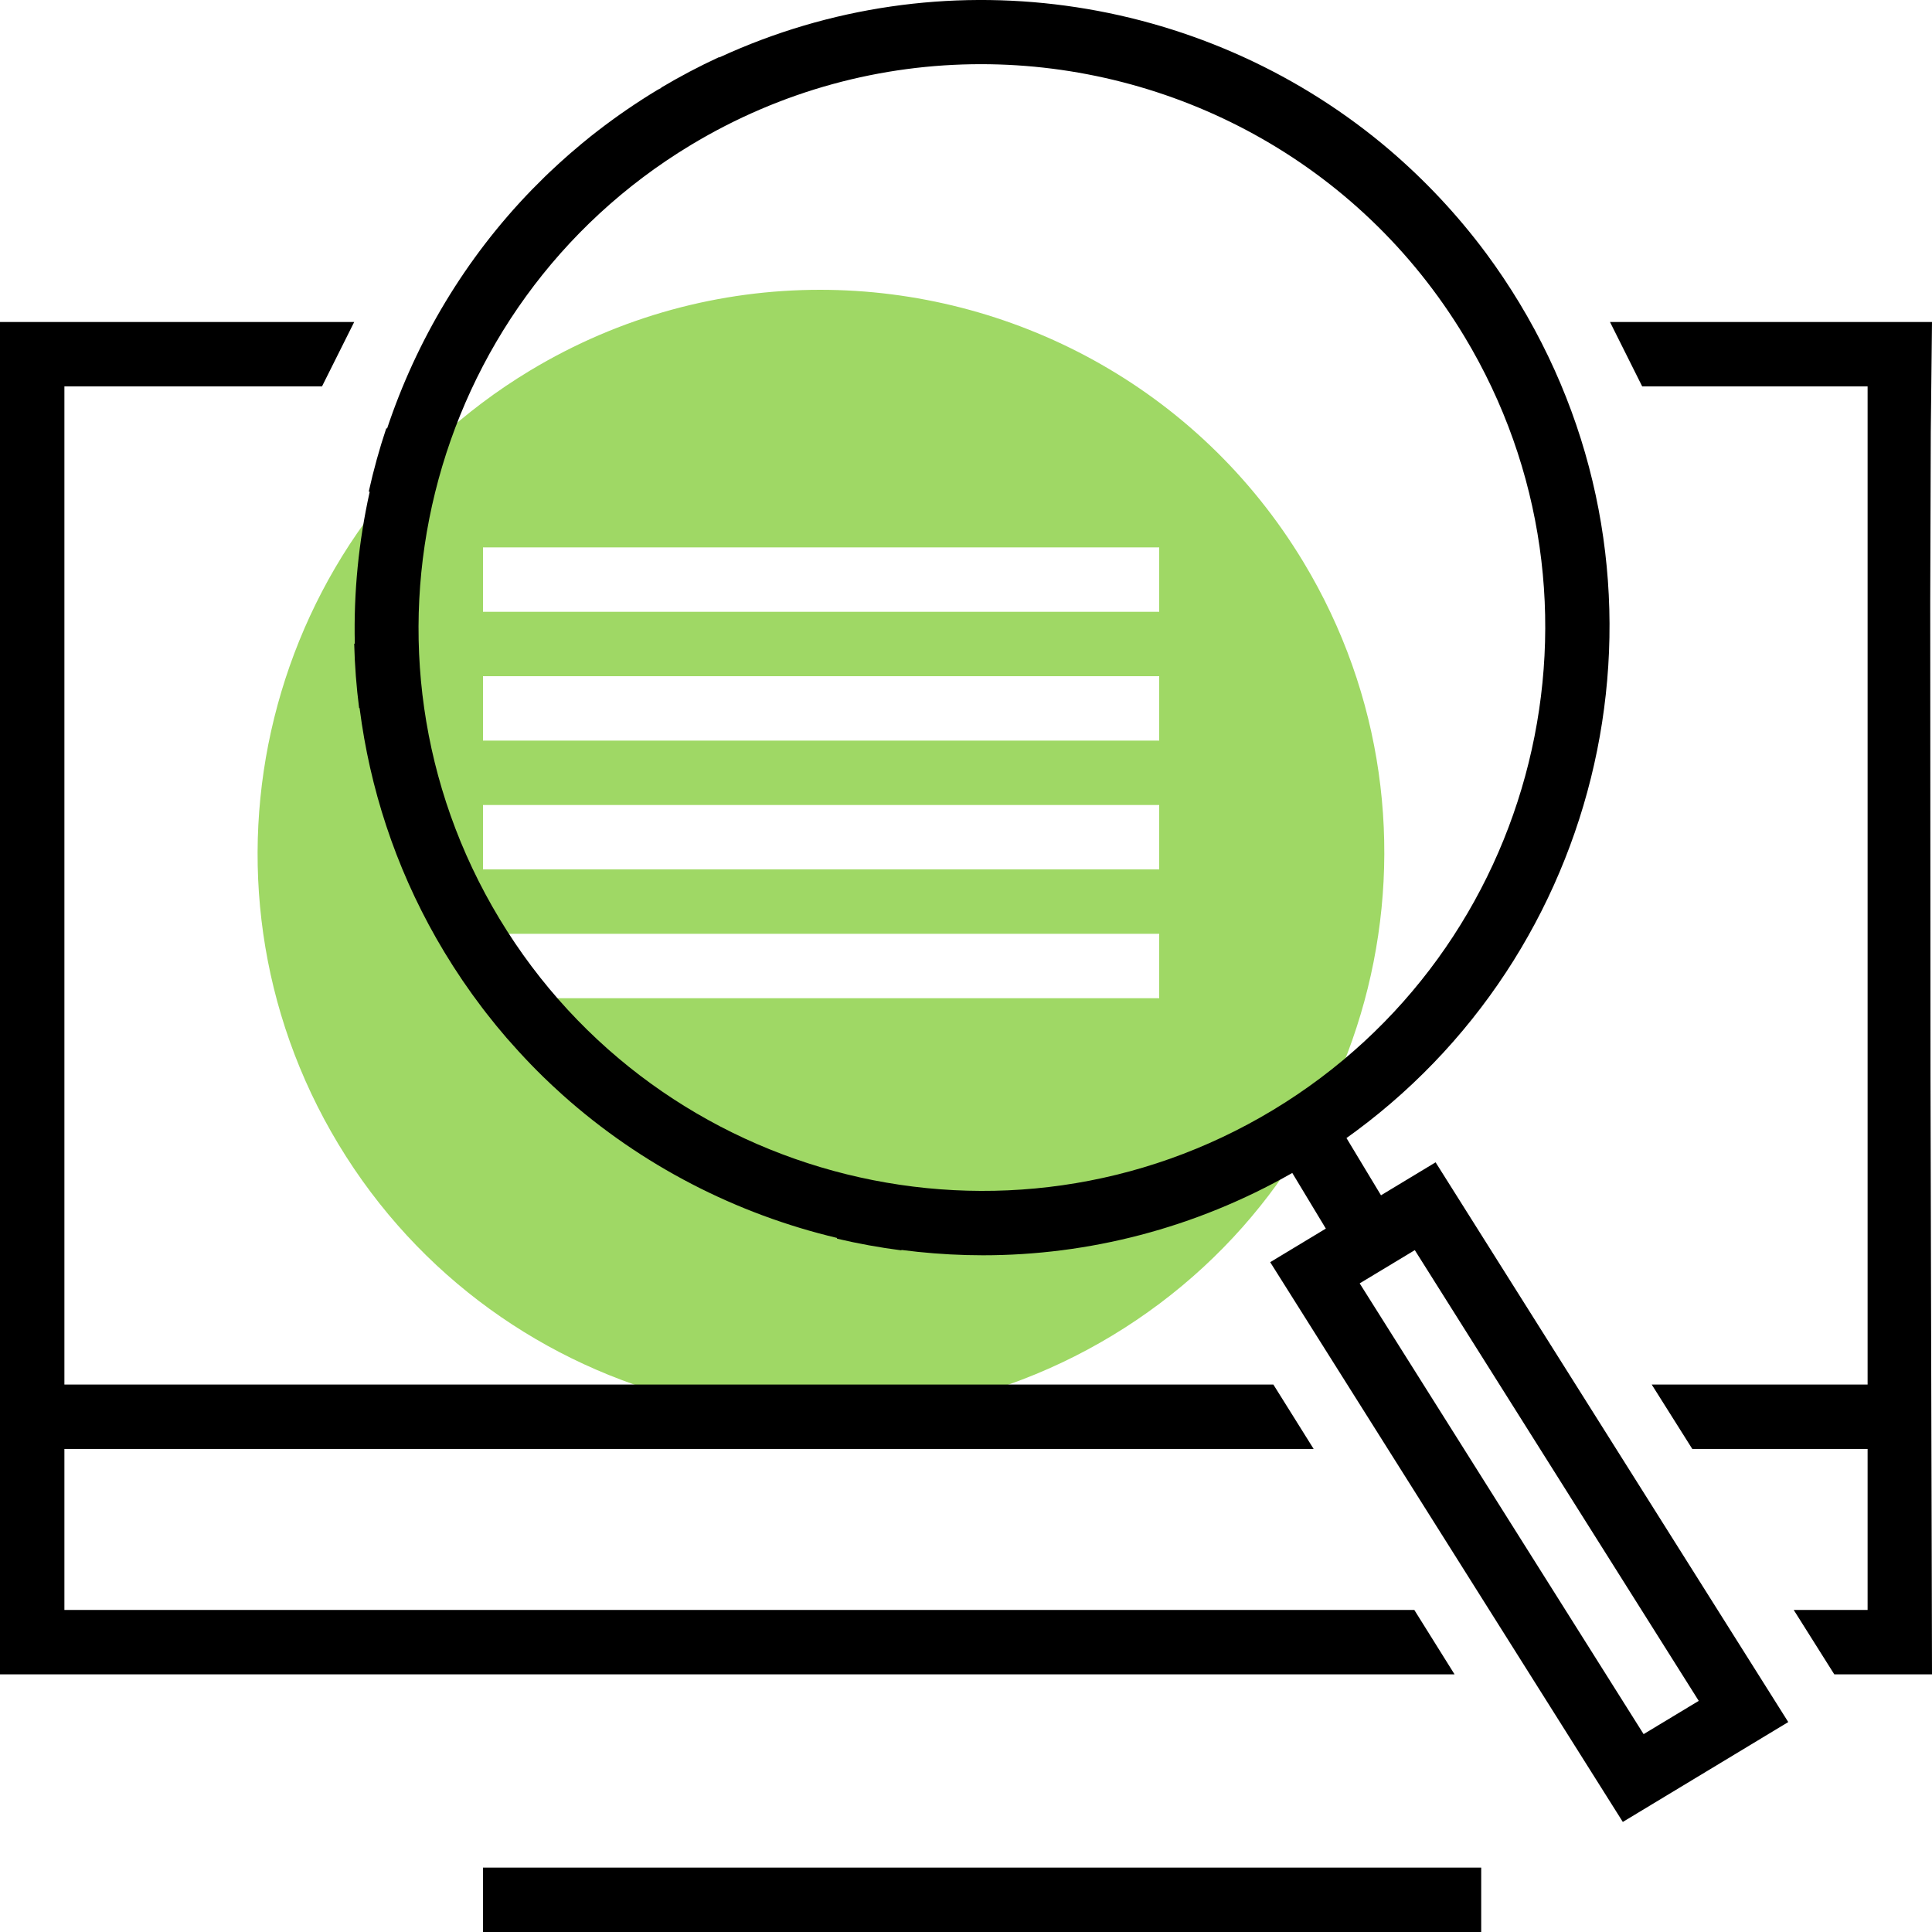 <?xml version="1.0" encoding="UTF-8"?> <svg xmlns="http://www.w3.org/2000/svg" xmlns:xlink="http://www.w3.org/1999/xlink" width="60px" height="60px" viewBox="0 0 60 60" version="1.1"><title>MKT/SEO</title><g id="UI" stroke="none" stroke-width="1" fill="none" fill-rule="evenodd"><g id="MKT/SEO"><path d="M25.466,9 C31.4,9 37.195,12.013 40.478,17.453 C45.464,25.715 42.799,36.492 34.539,41.478 C26.276,46.464 15.499,43.8 10.513,35.539 C5.527,27.277 8.192,16.5 16.453,11.513 C19.275,9.81 22.388,9 25.466,9 Z M36,29 L15,29 L15,31 L36,31 L36,29 Z M36,25 L15,25 L15,27 L36,27 L36,25 Z M36,21 L15,21 L15,23 L36,23 L36,21 Z M36,17 L15,17 L15,19 L36,19 L36,17 Z" id="Green" fill="#9FD865"></path><path d="M46,58 L46,60 L15,60 L15,58 L46,58 Z M42.936,4.474 C44.058,5.405 45.074,6.459 45.963,7.615 L46.168,7.887 C46.528,8.375 46.869,8.884 47.189,9.413 C52.42,18.08 50.081,29.221 42.107,35.132 L41.816,35.343 L42.888,37.121 L44.584,36.097 L55.536,53.48 L50.398,56.582 L39.447,39.198 L41.175,38.155 L40.133,36.427 C37.106,38.152 33.798,38.984 30.526,38.984 C29.847,38.984 29.17,38.947 28.497,38.877 L27.994,38.818 L27.994,38.831 C27.316,38.744 26.649,38.622 25.994,38.468 L25.994,38.445 C22.869,37.703 19.926,36.199 17.473,34.005 L17.146,33.705 L16.883,33.454 C16.616,33.194 16.357,32.926 16.106,32.651 L15.734,32.235 L15.412,31.852 L15.1,31.461 L14.972,31.294 L14.972,31.294 C14.555,30.746 14.163,30.169 13.798,29.565 C12.446,27.324 11.609,24.917 11.236,22.478 L11.167,21.989 L11.153,21.99 C11.068,21.333 11.017,20.665 11,19.99 L11.019,19.989 C10.981,18.399 11.138,16.817 11.481,15.275 L11.453,15.263 L11.453,15.263 C11.601,14.594 11.783,13.938 11.997,13.298 L12.021,13.309 C12.935,10.57 14.45,8.022 16.518,5.891 L16.925,5.484 L16.925,5.484 L17.067,5.348 L17.377,5.06 L17.377,5.06 L17.692,4.779 L18.057,4.469 L18.356,4.225 L18.569,4.059 C19.153,3.608 19.769,3.185 20.417,2.793 L20.537,2.729 L20.537,2.729 L20.532,2.722 C21.112,2.377 21.713,2.06 22.33,1.775 L22.337,1.784 C29.232,-1.398 37.262,-0.217 42.936,4.474 Z M43.938,38.824 L42.226,39.856 L51.044,53.855 L52.756,52.822 L43.938,38.824 Z M11,10 L10,12 L2,12 L2,42.999 L39.546,42.999 L40.797,44.999 L2,44.999 L2,49.999 L43.923,49.999 L45.173,51.999 L0,51.999 L0,10 L11,10 Z M50,10 L60,10 L59.962,13.418 L59.962,13.418 L59.945,18.699 L59.945,18.699 L59.953,33.395 L59.953,33.395 L60,51.999 L60,51.999 L56.966,51.999 L55.706,49.999 L58,49.999 L58,44.999 L52.556,44.999 L51.296,42.999 L58,42.999 L58,12 L51,12 L50,10 Z M30.464,1.993 C27.386,1.993 24.273,2.803 21.451,4.506 C13.19,9.493 10.525,20.27 15.511,28.532 C20.497,36.793 31.274,39.457 39.537,34.471 C47.797,29.485 50.462,18.708 45.476,10.446 C42.193,5.006 36.398,1.993 30.464,1.993 Z" id="Shape" fill="#000000"></path></g></g></svg> 